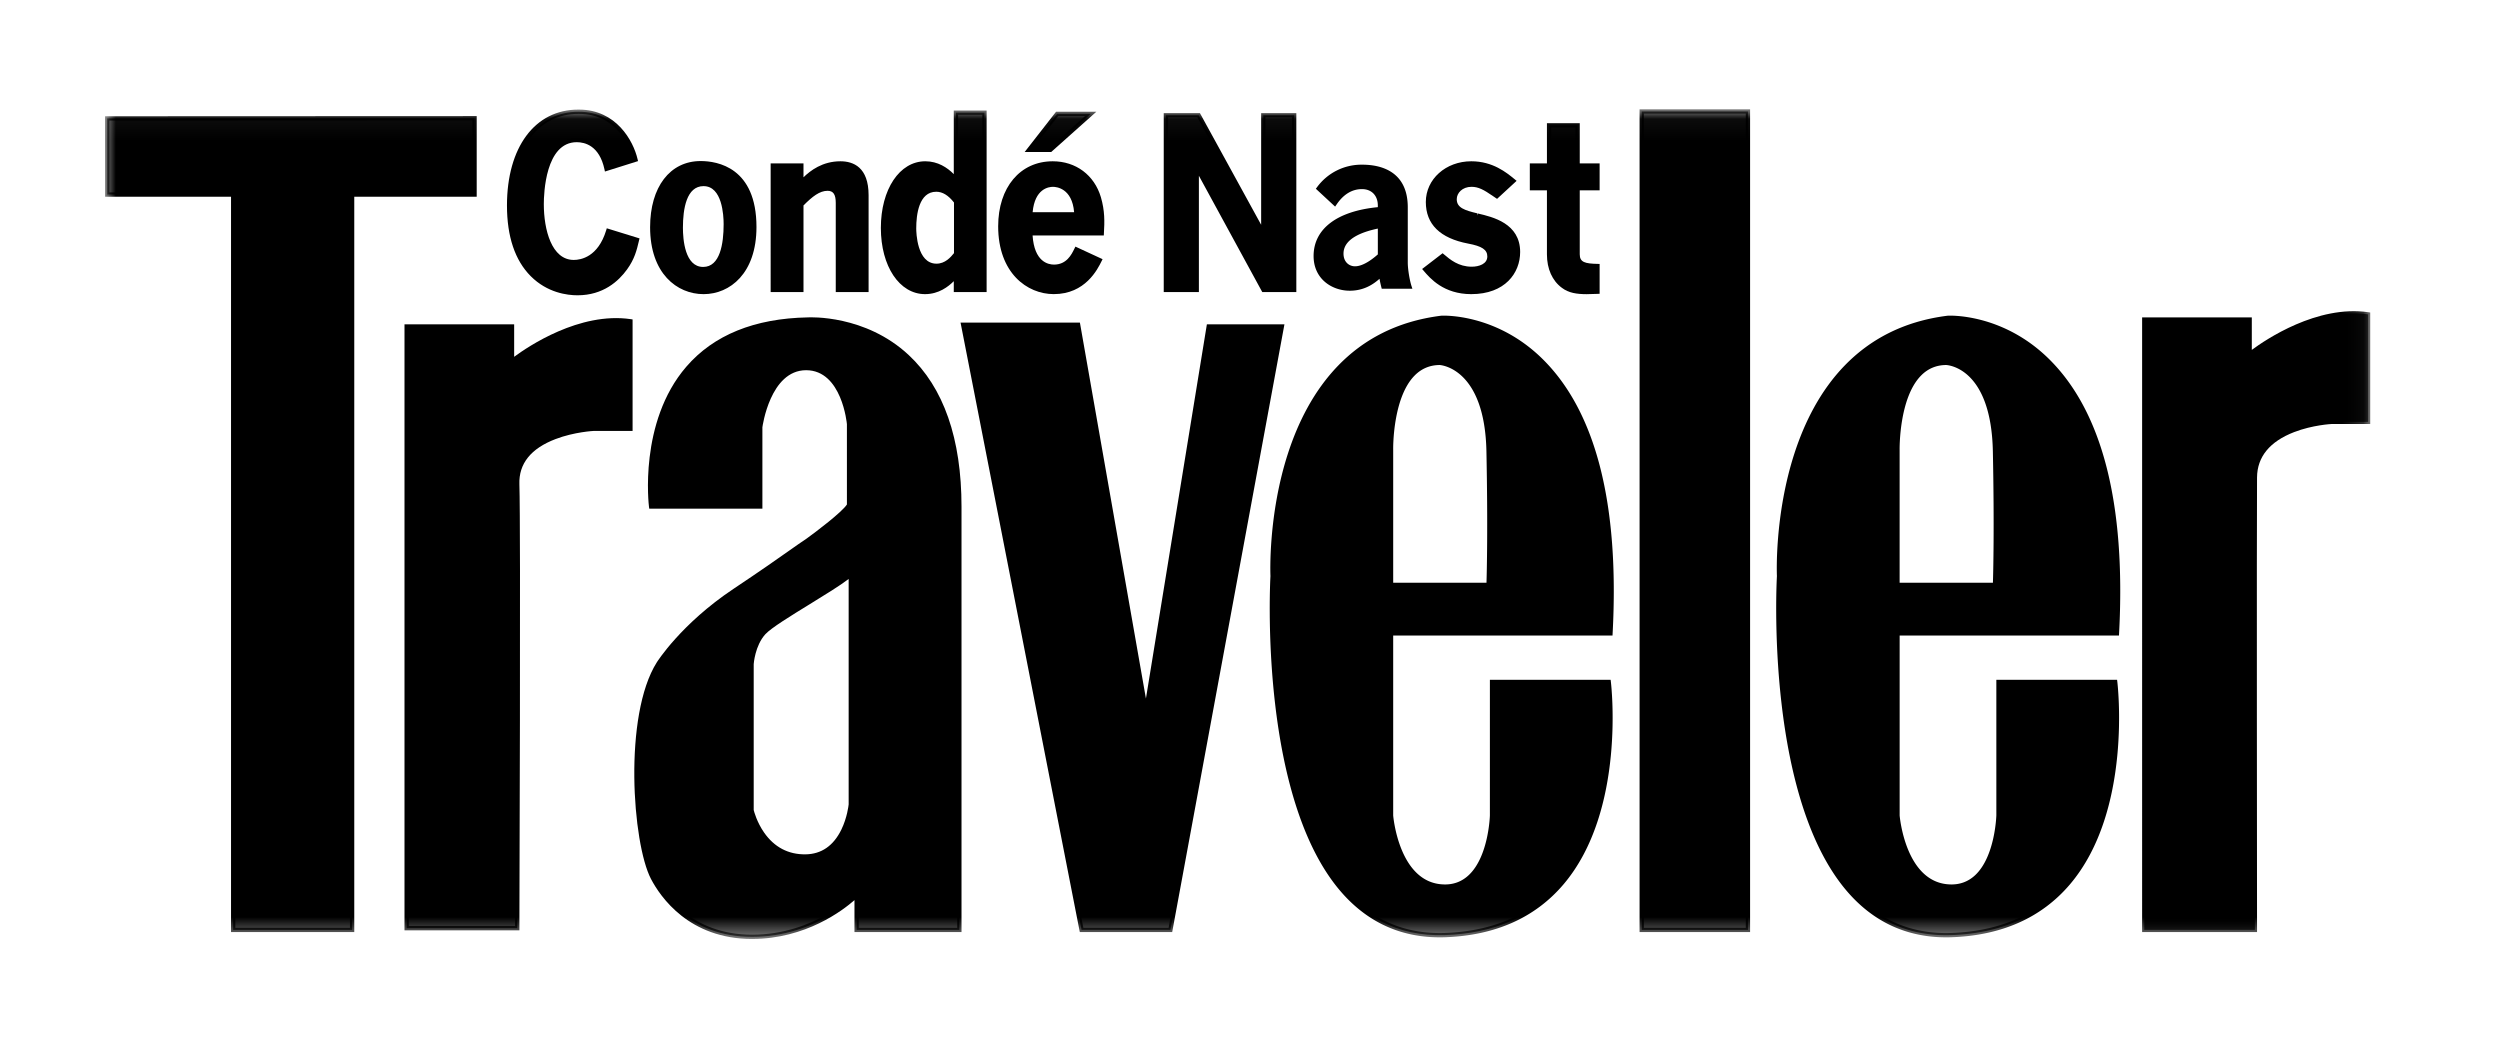 <svg width="119" height="50" xmlns="http://www.w3.org/2000/svg" xmlns:xlink="http://www.w3.org/1999/xlink"><defs><path id="a" d="M0 39.536h107.823V.045H0z"/></defs><g fill="none" fill-rule="evenodd"><path d="M1 0h118v50H1z"/><g transform="translate(5 5.159)"><mask id="b" fill="#fff"><use xlink:href="#a"/></mask><path fill="#000" mask="url(#b)" d="M.102.477l.003 3.625h5.994v35.003h5.662V4.102h5.828V.469z"/><path d="M0 .375l.003 3.829h5.994v35.003h5.866V4.204h5.828V.367L0 .375zM.205.58L17.486.571V4h-5.828v35.003H6.202V4H.207L.205.579z" fill="#000" mask="url(#b)"/><path d="M19.372 12.032v-1.65h-5.015v28.64h5.264s.069-19.066 0-21.13c-.083-2.476 3.647-2.64 3.647-2.64h1.74v-5.118c-2.818-.413-5.636 1.898-5.636 1.898" fill="#000" mask="url(#b)"/><path d="M14.459 38.92h5.06c.005-1.506.065-19.064 0-21.024-.086-2.548 3.706-2.745 3.744-2.747h1.643v-4.926c-2.711-.341-5.442 1.865-5.47 1.888l-.167.137v-1.765h-4.81V38.92zm5.264.204h-5.469V10.28h5.22v1.545c.653-.483 3.111-2.15 5.55-1.792l.087.013v5.307h-1.843c-.005 0-.926.045-1.822.387-1.176.448-1.756 1.172-1.723 2.15.068 2.041 0 20.942 0 21.132v.102zM52.534 10.381L49.55 28.705l-3.233-18.406h-5.471l5.637 28.805h4.228l5.305-28.723z" fill="#000" mask="url(#b)"/><path d="M46.567 39.003h4.059l5.267-28.52h-3.272l-3.067 18.835-3.323-18.917h-5.26l5.596 28.602zm4.23.203h-4.398l-.017-.082-5.66-28.927h5.681l.015.084 3.128 17.81 2.901-17.811h3.692l-5.343 28.926zM63.535 12.115s2.238.082 2.321 4.21c.083 4.126 0 6.354 0 6.354h-4.642v-6.437s-.083-4.127 2.321-4.127zm2.487 15.187v6.355s-.083 3.466-2.321 3.384c-2.238-.082-2.487-3.384-2.487-3.384v-8.666h10.445c.829-15.6-8.041-15.022-8.041-15.022-8.621 1.073-8.041 12.298-8.041 12.298s-1.078 17.415 8.207 17.085c9.284-.33 7.792-12.05 7.792-12.05h-5.554z" fill="#000" mask="url(#b)"/><path d="M61.316 22.578h4.441c.015-.474.069-2.651-.003-6.252-.08-3.942-2.157-4.106-2.221-4.11-.468.001-.871.17-1.198.502-1.055 1.07-1.02 3.497-1.019 3.522v6.338zm4.639.203h-4.843v-6.54c-.002-.1-.038-2.533 1.077-3.666.367-.373.82-.562 1.346-.562h.004c.095.003 2.336.134 2.42 4.31.081 4.082 0 6.338 0 6.36l-.004.098zm-2.228-12.713c-.064 0-.1.002-.103.002-8.42 1.049-7.95 12.08-7.945 12.192-.006.12-.62 10.899 3.602 15.213 1.214 1.241 2.728 1.837 4.5 1.775 2.325-.082 4.168-.9 5.475-2.433 2.752-3.223 2.306-8.653 2.228-9.413h-5.36v6.253c-.002.085-.06 2.04-1.072 2.99-.373.348-.829.514-1.355.496-.958-.035-1.71-.653-2.174-1.786a6.207 6.207 0 01-.411-1.692v-8.776h10.45c.308-6.06-.8-10.375-3.29-12.825-1.914-1.881-4.056-1.996-4.545-1.996zm-.2 29.39c-1.72 0-3.196-.618-4.393-1.84-4.286-4.38-3.666-15.248-3.66-15.357-.005-.102-.485-11.321 8.131-12.393.032-.003 2.58-.141 4.81 2.05 2.548 2.506 3.674 6.906 3.346 13.078l-.005.097h-10.44v8.564c.002.024.268 3.204 2.388 3.282.469.021.876-.13 1.207-.441.951-.89 1.008-2.824 1.008-2.843V27.2h5.747l.011.089c.008.06.742 6.139-2.265 9.66-1.346 1.577-3.239 2.42-5.625 2.505a7.957 7.957 0 01-.26.005zM87.641 12.115s2.24.082 2.322 4.21c.082 4.126 0 6.354 0 6.354H85.32v-6.437s-.083-4.127 2.321-4.127zm2.487 15.187v6.355s-.083 3.466-2.32 3.384c-2.239-.082-2.488-3.384-2.488-3.384v-8.666h10.445c.83-15.6-8.04-15.022-8.04-15.022-8.622 1.073-8.042 12.298-8.042 12.298s-1.077 17.415 8.207 17.085c9.285-.33 7.792-12.05 7.792-12.05h-5.554z" fill="#000" mask="url(#b)"/><path d="M85.423 22.578h4.44c.015-.474.07-2.651-.003-6.252-.079-3.947-2.11-4.104-2.22-4.11-.469.001-.872.17-1.198.502-1.055 1.07-1.02 3.497-1.02 3.522v6.338zm4.638.203h-4.843v-6.54c-.002-.1-.038-2.533 1.077-3.666.368-.373.82-.562 1.347-.562h.003c.096.003 2.336.134 2.42 4.31.082 4.082 0 6.338 0 6.36l-.004.098zm-2.23-12.713c-.063 0-.097.002-.1.002-8.42 1.049-7.95 12.08-7.945 12.192-.007.12-.621 10.9 3.601 15.213 1.215 1.241 2.729 1.84 4.5 1.775 2.325-.082 4.168-.9 5.475-2.432 2.751-3.222 2.307-8.653 2.229-9.414h-5.36v6.253c-.002.085-.06 2.041-1.073 2.99a1.81 1.81 0 01-1.354.496c-.959-.035-1.71-.653-2.174-1.786a6.198 6.198 0 01-.412-1.692v-8.776h10.45c.308-6.057-.797-10.37-3.286-12.821-1.916-1.887-4.07-2-4.552-2zm-.197 29.39c-1.72 0-3.197-.618-4.393-1.84-4.286-4.38-3.666-15.248-3.66-15.357-.006-.102-.485-11.321 8.13-12.393.033-.003 2.581-.141 4.81 2.05 2.549 2.506 3.675 6.906 3.347 13.078l-.005.097h-10.44v8.564c.002.024.268 3.204 2.388 3.282.47.02.875-.13 1.207-.44.95-.89 1.007-2.825 1.008-2.844V27.2h5.747l.011.089c.008.06.742 6.138-2.265 9.66-1.347 1.577-3.24 2.42-5.625 2.505a7.957 7.957 0 01-.26.005zM73.146 39.105h5.056V.147h-5.056z" fill="#000" mask="url(#b)"/><path d="M73.248 39.003H78.1V.249h-4.852v38.754zm-.204.204h5.26V.045h-5.26v39.162zM102.084 11.702v-1.65h-5.016v29.052h5.264s-.02-19.478 0-21.542c.025-2.477 3.648-2.641 3.648-2.641h1.74V9.804c-2.818-.413-5.636 1.898-5.636 1.898" fill="#000" mask="url(#b)"/><path d="M102.435 39.206h-5.47V9.95h5.221v1.546c.653-.484 3.111-2.15 5.55-1.792l.087.013v5.307h-1.843c-.004 0-.9.045-1.782.386-1.16.45-1.753 1.174-1.763 2.154-.02 2.04 0 21.347 0 21.541v.102zM35.499 33.134s-.222 2.45-2.156 2.476c-2.072.028-2.57-2.2-2.57-2.2v-6.961s.056-.908.58-1.486c.526-.578 3.4-2.118 4.146-2.779v10.95zm-2.045-23.083c-8.621.165-7.46 8.9-7.46 8.9h5.194V15.17s.36-2.807 2.183-2.807c1.824 0 2.045 2.669 2.045 2.669v3.852c-.249.44-1.962 1.678-1.962 1.678-.663.44-1.432 1.026-3.482 2.394-2.514 1.678-3.62 3.466-3.62 3.466-1.602 2.531-1.145 8.542-.276 10.207.353.675 1.658 2.807 4.725 2.807 3.067 0 4.974-1.981 4.974-1.981v1.65h4.89V18.966c0-9.409-7.211-8.914-7.211-8.914z" fill="#000" mask="url(#b)"/><path d="M30.876 33.398c.019.077.152.579.493 1.07.488.701 1.157 1.05 1.973 1.04.758-.01 1.333-.408 1.71-1.184.274-.567.339-1.14.344-1.194V22.4c-.408.313-1.108.744-1.844 1.196-.912.56-1.854 1.14-2.122 1.435-.494.544-.554 1.415-.554 1.424v6.943zm2.43 2.314c-2.099 0-2.627-2.258-2.632-2.28l-.003-.022v-6.961c.003-.045.064-.957.607-1.554.288-.317 1.2-.878 2.166-1.472.807-.497 1.642-1.01 1.987-1.315l.17-.15v11.186c-.003.025-.253 2.542-2.256 2.568h-.04zm.065-23.451c1.896 0 2.144 2.734 2.147 2.762v3.886l-.013.024c-.257.454-1.92 1.66-1.99 1.71-.25.166-.515.353-.85.589-.57.4-1.35.95-2.636 1.807-2.464 1.645-3.579 3.418-3.59 3.436-1.57 2.481-1.137 8.45-.272 10.106.432.828 1.749 2.752 4.634 2.752 2.99 0 4.881-1.93 4.9-1.95l.176-.183v1.803h4.687V18.965c0-3.184-.827-5.567-2.457-7.082-2.03-1.886-4.62-1.732-4.646-1.73h-.005c-2.474.048-4.369.814-5.633 2.278-2.035 2.357-1.796 5.823-1.738 6.419h5v-3.681c.017-.131.394-2.908 2.286-2.908zm-2.57 27.275c-2.998 0-4.366-2-4.816-2.86-.882-1.69-1.322-7.777.28-10.31.012-.016 1.146-1.825 3.65-3.496 1.284-.856 2.063-1.405 2.631-1.805.337-.237.602-.424.851-.589.459-.331 1.684-1.26 1.916-1.621V15.03c-.001-.017-.234-2.567-1.942-2.567-1.714 0-2.078 2.69-2.081 2.718v3.872h-5.386l-.012-.089c-.005-.04-.505-4.025 1.776-6.667 1.303-1.51 3.248-2.3 5.782-2.348.104-.006 2.735-.132 4.796 1.784 1.674 1.555 2.522 3.988 2.522 7.231v20.242h-5.095v-1.519c-.546.48-2.323 1.848-4.872 1.848zM23.952 5.835c-.453 1.48-1.489 1.48-1.64 1.48-1.066 0-1.529-1.346-1.529-2.76 0-.923.221-3.048 1.67-3.048.443 0 1.167.2 1.419 1.368l1.378-.434c-.09-.389-.694-2.303-2.726-2.28-1.791 0-3.29 1.513-3.29 4.461 0 3.216 1.85 4.174 3.26 4.174 1.126 0 1.84-.59 2.273-1.191.362-.5.453-.924.553-1.347l-1.368-.423z" fill="#000" mask="url(#b)"/><path d="M22.559.262h-.034c-1.937 0-3.189 1.712-3.189 4.36 0 3.875 2.63 4.072 3.157 4.072.905 0 1.642-.387 2.19-1.149.325-.448.422-.824.516-1.218l-1.18-.364c-.455 1.347-1.417 1.454-1.707 1.454-1.204 0-1.631-1.541-1.631-2.861 0-.527.085-3.151 1.772-3.151.438 0 1.2.177 1.493 1.34l1.18-.372c-.125-.451-.715-2.111-2.567-2.111m-.066 8.635c-.494 0-1.44-.118-2.23-.91-.75-.754-1.131-1.886-1.131-3.365 0-2.772 1.331-4.564 3.392-4.564h.035c1.769 0 2.586 1.48 2.79 2.36l.022.092-1.576.496-.023-.11c-.242-1.12-.93-1.287-1.319-1.287-1.492 0-1.567 2.454-1.567 2.947 0 1.226.373 2.658 1.426 2.658.335 0 1.154-.138 1.542-1.408l.03-.098 1.558.481-.034.141c-.097.411-.198.836-.558 1.334-.405.563-1.143 1.233-2.357 1.233M27.405 5.68c0 .378.03 1.97 1.066 1.97 1.046 0 1.077-1.625 1.077-2.137 0-.535-.111-1.914-1.057-1.914-.895 0-1.086 1.124-1.086 2.08m3.5-.033c0 2.181-1.237 3.094-2.414 3.094-1.076 0-2.444-.79-2.444-3.083 0-1.992 1.026-3.049 2.304-3.049 2.022 0 2.555 1.658 2.555 3.038" fill="#000" mask="url(#b)"/><path d="M28.491 3.7c-.813 0-.984 1.077-.984 1.98 0 .561.094 1.867.964 1.867.805 0 .974-1.106.974-2.034 0-.425-.068-1.812-.954-1.812m-.02 4.05c-.742 0-1.168-.755-1.168-2.071 0-1.428.41-2.183 1.188-2.183 1.076 0 1.16 1.543 1.16 2.016 0 1.85-.642 2.238-1.18 2.238m-.12-5.04c-1.338 0-2.202 1.156-2.202 2.946 0 2.2 1.262 2.981 2.342 2.981 1.598 0 2.312-1.503 2.312-2.992 0-.883-.239-2.936-2.452-2.936m.14 6.132c-1.267 0-2.546-.985-2.546-3.185 0-1.914.944-3.15 2.406-3.15.799 0 2.657.305 2.657 3.14 0 2.207-1.264 3.195-2.517 3.195M35.005 2.62c-.996 0-1.6.634-1.861.912V2.72h-1.358v5.92h1.358V4.578c.483-.49.845-.757 1.247-.757.423 0 .493.356.493.68V8.64h1.358V4.133c0-.98-.402-1.514-1.237-1.514" fill="#000" mask="url(#b)"/><path d="M34.987 8.538h1.153V4.133c0-.95-.371-1.412-1.135-1.412-.959 0-1.539.617-1.786.88l-.178.189V2.82h-1.153v5.717h1.153V4.536l.03-.03c.479-.485.867-.787 1.32-.787.395 0 .596.263.596.781v4.038zm1.358.204h-1.563V4.5c0-.404-.117-.577-.39-.577-.374 0-.718.266-1.146.697v4.122h-1.563V2.618h1.563v.662c.325-.316.899-.762 1.759-.762.611 0 1.34.28 1.34 1.615v4.609zM40.512 4.444c-.17-.222-.492-.578-.945-.578-1.006 0-1.056 1.402-1.056 1.847 0 .49.13 1.78 1.066 1.78.483 0 .785-.378.935-.567V4.444zM41.86.204V8.64h-1.358v-.68c-.17.201-.663.78-1.468.78-1.217 0-2.002-1.347-2.002-3.05 0-1.713.805-3.07 2.012-3.07.251 0 .865.044 1.458.778V.205h1.358z" fill="#000" mask="url(#b)"/><path d="M39.567 3.968c-.83 0-.954 1.093-.954 1.745 0 .172.027 1.679.964 1.679.413 0 .681-.312.833-.502V4.48c-.272-.345-.548-.512-.843-.512m.01 3.627c-.863 0-1.169-1.014-1.169-1.882 0-1.257.412-1.95 1.159-1.95.366 0 .711.209 1.027.62l.02.027V6.96l-.021.028c-.157.197-.484.606-1.016.606m-.533-4.874c-1.107 0-1.91 1.25-1.91 2.97 0 1.707.8 2.947 1.9 2.947.756 0 1.217-.54 1.39-.743l.18-.21v.853h1.154V.307h-1.153v3.38l-.182-.225c-.398-.491-.861-.74-1.38-.74m-.01 6.12c-1.219 0-2.104-1.325-2.104-3.151 0-1.839.89-3.173 2.115-3.173.596 0 1.047.299 1.356.612V.103h1.563v8.639H40.4v-.517c-.257.259-.716.617-1.366.617M44.043 5.045c.06-1.09.624-1.413 1.077-1.413.382 0 1.066.245 1.116 1.413h-2.193zm3.26-.79c-.272-.912-1.027-1.635-2.193-1.635-1.48 0-2.495 1.19-2.495 2.993 0 2.003 1.187 3.127 2.545 3.127 1.438 0 2.002-1.146 2.183-1.514l-1.107-.512c-.12.245-.382.824-1.066.824-.392 0-1.076-.234-1.127-1.591h3.4c.03-.512.05-1.035-.14-1.692z" fill="#000" mask="url(#b)"/><path d="M44.153 4.943h1.975c-.094-1.149-.853-1.209-1.008-1.209-.206 0-.865.09-.967 1.21zm2.19.204h-2.408l.006-.107c.062-1.113.65-1.51 1.179-1.51.192 0 1.157.073 1.219 1.511l.004.106zM45.11 2.721c-1.43 0-2.392 1.162-2.392 2.892 0 2.078 1.266 3.025 2.443 3.025 1.27 0 1.828-.939 2.044-1.363l-.92-.426c-.142.28-.444.79-1.114.79-.274 0-1.17-.121-1.23-1.689l-.003-.105h3.41c.026-.504.027-.979-.143-1.561-.29-.978-1.074-1.563-2.095-1.563zm.05 6.12c-1.274 0-2.647-1.01-2.647-3.228 0-1.852 1.044-3.095 2.597-3.095 1.1 0 1.978.654 2.292 1.708.19.651.177 1.167.144 1.727l-.005.096h-3.39c.082 1.25.736 1.387 1.02 1.387.599 0 .836-.483.963-.743l.056-.113 1.292.598-.046.093c-.193.39-.775 1.57-2.275 1.57zM46.92.26h-1.6l-1.337 1.714h1.016z" fill="#000" mask="url(#b)"/><path d="M44.192 1.872h.768l1.693-1.51H45.37l-1.179 1.51zm.846.204h-1.264L45.27.158h1.917l-2.15 1.918zM55.134.327v5.575h-.02L52.055.327h-1.559V8.64h1.47V2.842h.019l3.159 5.798h1.459V.327z" fill="#000" mask="url(#b)"/><path d="M55.205 8.538H56.5V.428h-1.264v5.576h-.163l-.05-.053L51.996.43h-1.396v8.109h1.264V2.74h.163l.049.053 3.13 5.745zm1.5.204h-1.622l-3.016-5.535v5.535h-1.673V.225h1.722l2.915 5.315V.225h1.674v8.517zM60.687 5.595c-.505.106-1.838.39-1.838 1.317 0 .475.333.706.647.706.486 0 1-.453 1.191-.621V5.595zm1.22 1.739c0 .337.094.885.18 1.148H60.85a5.087 5.087 0 01-.115-.58c-.238.233-.695.675-1.485.675-.848 0-1.62-.558-1.62-1.549 0-1.464 1.458-2.096 3.058-2.233v-.17c0-.547-.353-.884-.857-.884-.563 0-.981.316-1.296.78l-.762-.706a2.51 2.51 0 012.077-1.033c.876 0 2.057.316 2.057 1.928v2.624z" fill="#000" mask="url(#b)"/><path d="M60.585 5.721c-.545.118-1.634.406-1.634 1.191 0 .416.283.605.545.605.423 0 .895-.396 1.089-.566V5.72zm-1.089 2c-.373 0-.75-.278-.75-.809 0-1.016 1.395-1.307 1.92-1.416l.123-.026v1.572l-.034.03c-.2.178-.731.648-1.259.648zm.334-4.082c.574 0 .96.397.96.987v.262l-.094.008c-.892.076-2.964.437-2.964 2.132 0 .994.786 1.447 1.517 1.447.752 0 1.182-.42 1.414-.645l.145-.141.028.2c.017.122.041.275.093.491h1.023a4.929 4.929 0 01-.148-1.046V4.71c0-1.51-1.063-1.826-1.955-1.826-.783 0-1.451.317-1.938.92l.607.563c.36-.483.8-.728 1.312-.728zm-.581 5.04c-.856 0-1.722-.567-1.722-1.65 0-1.293 1.113-2.138 3.058-2.327v-.076c0-.476-.297-.783-.755-.783-.473 0-.88.247-1.21.735l-.068.098-.917-.85.055-.073A2.618 2.618 0 0159.85 2.68c.806 0 2.16.264 2.16 2.03v2.624c0 .33.093.862.176 1.117l.043.133H60.77l-.019-.077a5.316 5.316 0 01-.086-.396c-.269.241-.723.568-1.415.568zM65.315 5.1c-.554-.133-1.076-.255-1.076-.778 0-.345.311-.69.804-.69.352 0 .624.145 1.077.456l.13.09.785-.724c-.392-.323-1.026-.835-2.002-.835-1.197 0-2.062.835-2.062 1.836 0 1.458 1.348 1.77 1.931 1.881.543.1.996.256.996.712 0 .434-.453.59-.845.59-.664 0-1.086-.356-1.388-.612l-.825.634c.342.401.946 1.08 2.193 1.08 1.66 0 2.223-1.08 2.223-1.903 0-1.291-1.227-1.57-1.941-1.736" fill="#000" mask="url(#b)"/><path d="M62.988 7.676c.326.375.907.962 2.045.962.788 0 2.121-.38 2.121-1.801 0-1.202-1.157-1.472-1.848-1.633L65.29 5.2l.024-.1-.035.097c-.563-.135-1.144-.275-1.144-.875 0-.39.34-.792.907-.792.38 0 .668.153 1.135.474l.063.043.639-.588c-.377-.305-.97-.738-1.847-.738-1.099 0-1.96.762-1.96 1.734 0 1.428 1.391 1.694 1.848 1.781.56.103 1.08.273 1.08.812 0 .511-.51.692-.948.692-.656 0-1.093-.332-1.39-.583l-.675.519zm2.045 1.166c-1.319 0-1.962-.754-2.27-1.116l-.07-.081.975-.75.063.053c.293.248.693.588 1.322.588.343 0 .743-.128.743-.488 0-.32-.256-.49-.912-.612-1.338-.255-2.015-.921-2.015-1.98 0-1.087.95-1.938 2.164-1.938 1.024 0 1.677.537 2.067.857l.09.075-.93.857-.198-.134c-.44-.304-.692-.439-1.019-.439-.44 0-.702.299-.702.588 0 .41.373.53.987.677l-.013.102.023-.1-.023.1.038-.096c.7.164 2.006.469 2.006 1.832 0 .998-.72 2.005-2.326 2.005zM71.04 3.799v-1.08h-.946V.807h-1.358V2.72h-.815v1.079h.815v3.15c0 .589.201 1.168.674 1.513.382.289.865.3 1.63.267V7.505c-.513-.011-.946-.045-.946-.557v-3.15h.946z" fill="#000" mask="url(#b)"/><path d="M68.024 3.697h.814v3.251c0 .362.082 1.03.632 1.432.35.264.814.277 1.467.25V7.605c-.427-.012-.945-.067-.945-.656V3.697h.945v-.876h-.945V.907h-1.154v1.914h-.814v.876zm2.519 5.147c-.495 0-.875-.059-1.195-.301-.46-.336-.714-.903-.714-1.595V3.901h-.815V2.618h.815V.704h1.562v1.914h.946V3.9h-.946v3.047c0 .376.25.442.846.455l.1.002v1.421l-.098.004c-.18.008-.346.014-.501.014z" fill="#000" mask="url(#b)"/></g></g></svg>
